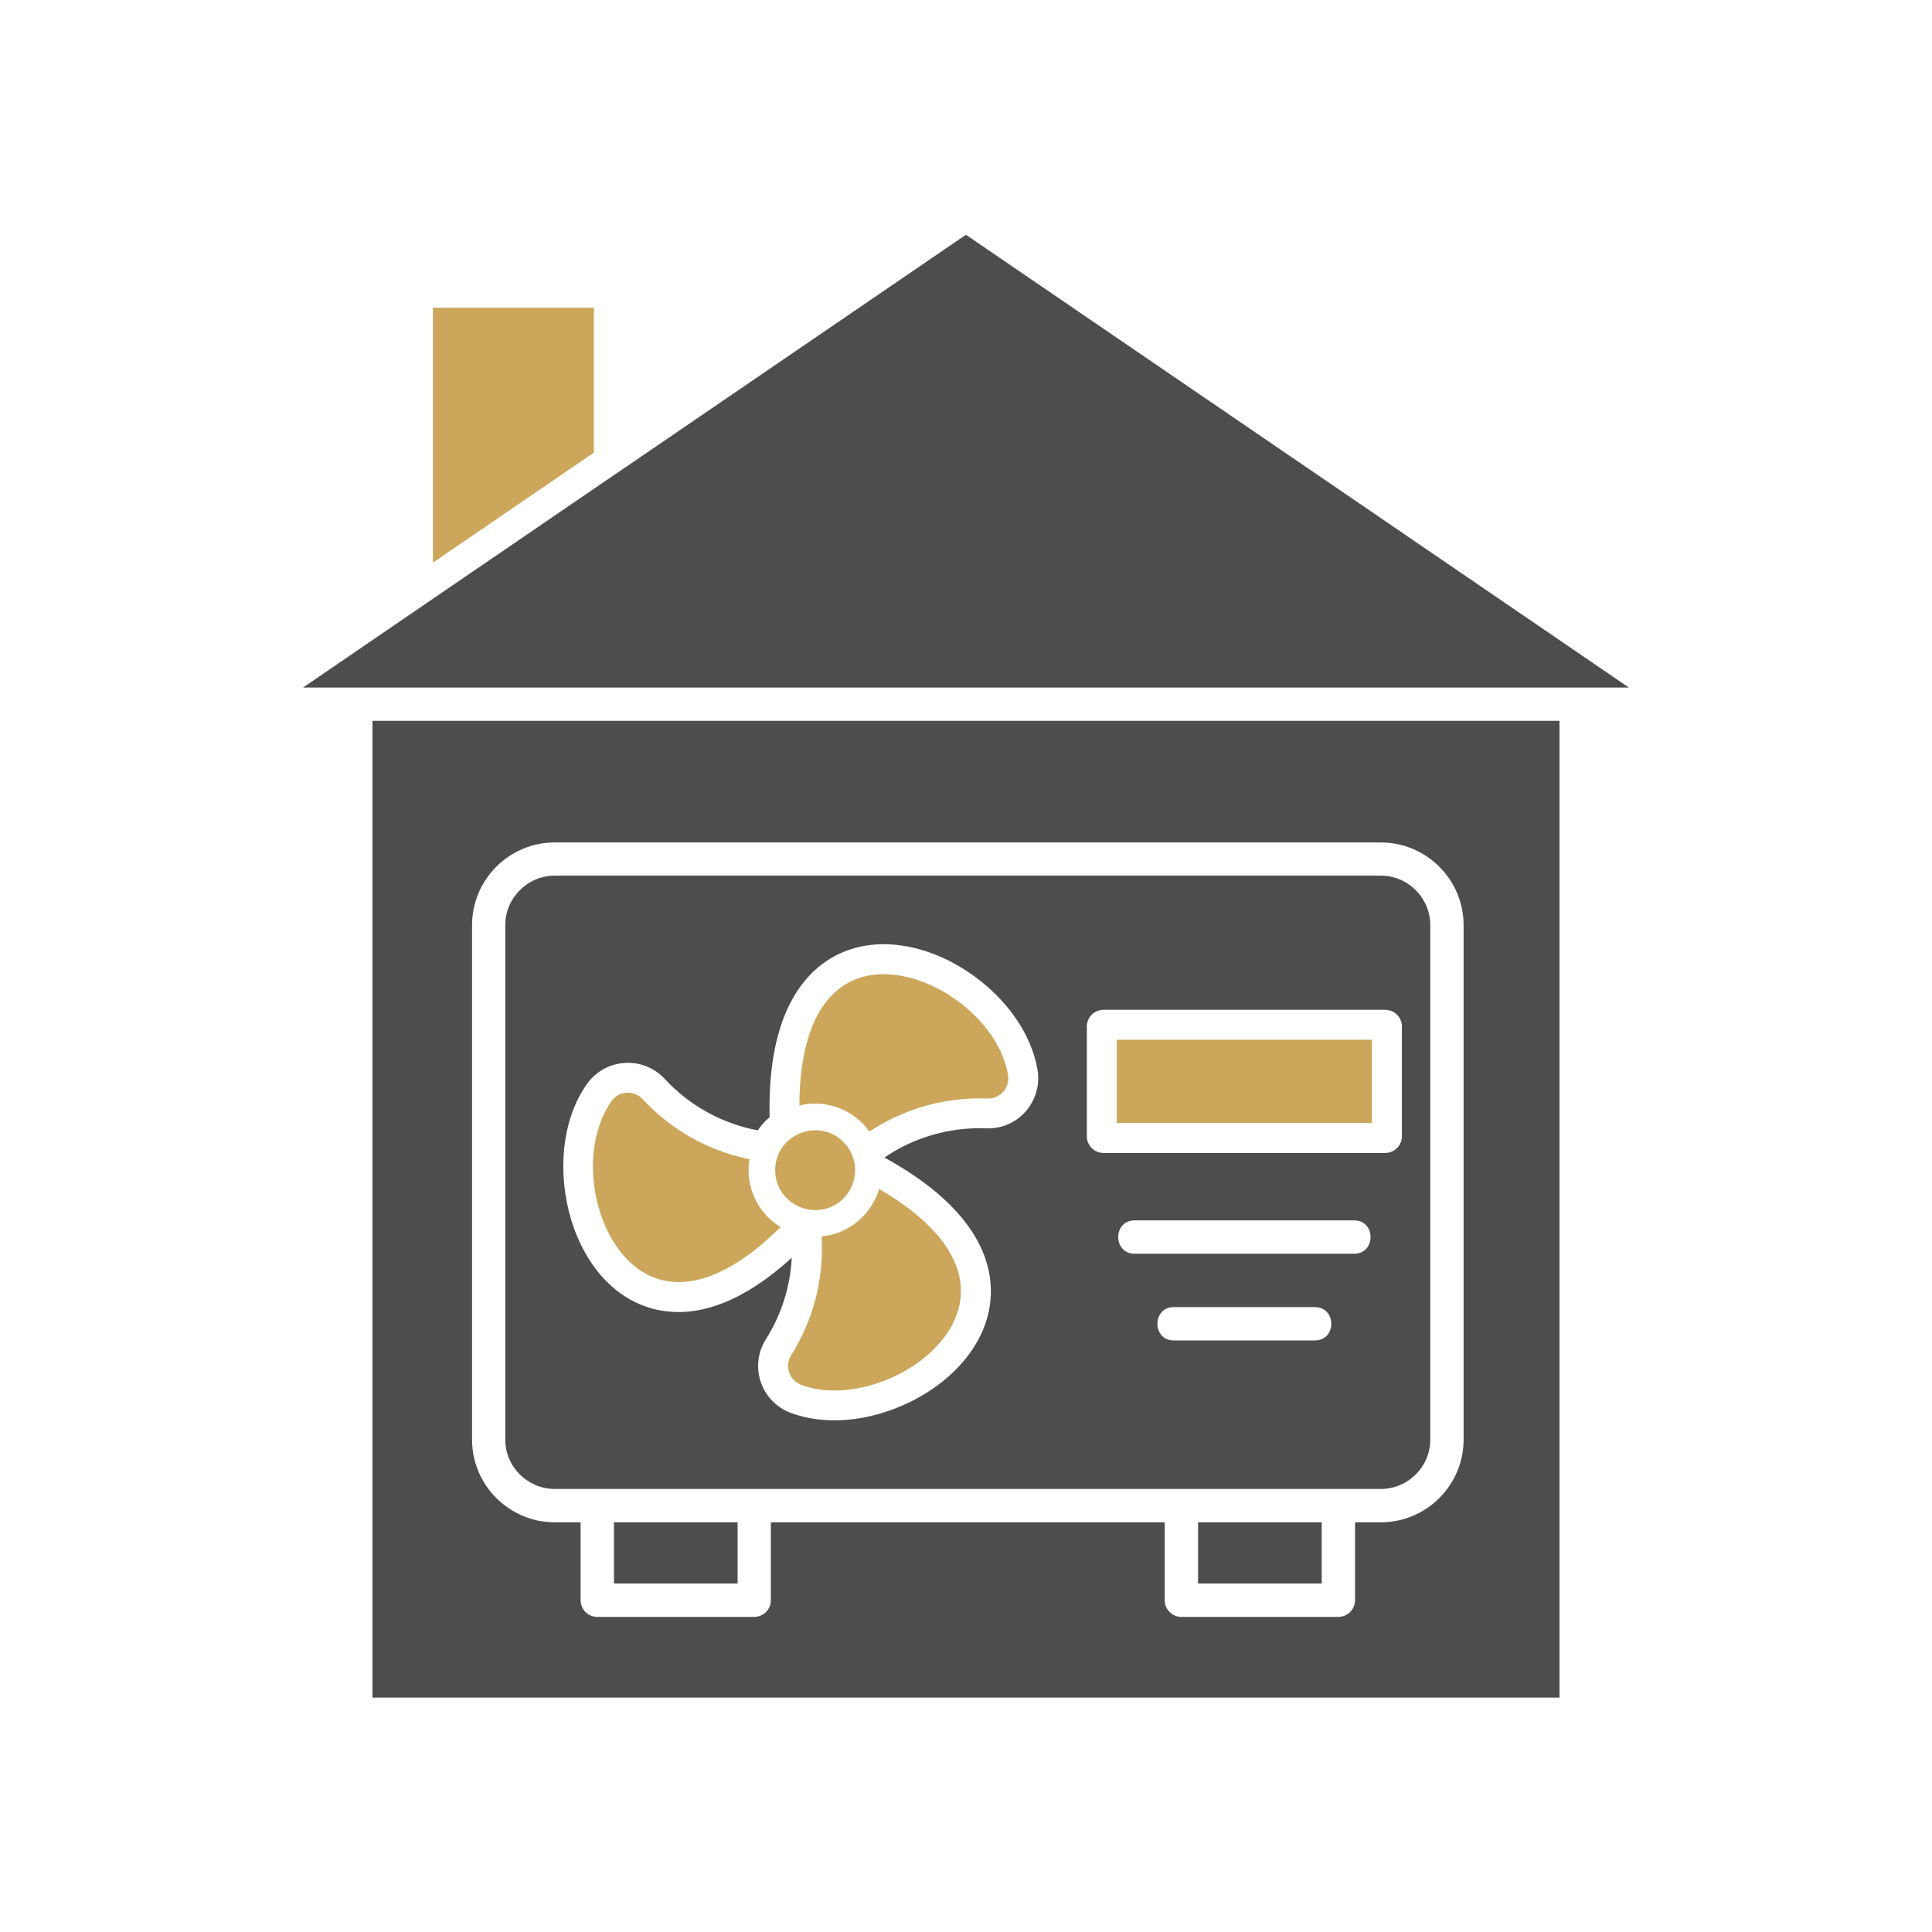 <?xml version="1.0" encoding="UTF-8"?>
<svg xmlns="http://www.w3.org/2000/svg" xmlns:xlink="http://www.w3.org/1999/xlink" width="1080" zoomAndPan="magnify" viewBox="0 0 810 810" height="1080" preserveAspectRatio="xMidYMid meet" version="1.0">
  <defs>
    <clipPath id="b9d11f4361">
      <path d="M 127.09 98.34 L 682.84 98.34 L 682.84 711.84 L 127.09 711.84 Z M 127.09 98.34 " clip-rule="nonzero"></path>
    </clipPath>
  </defs>
  <g clip-path="url(#b9d11f4361)">
    <path fill="#4d4d4d" d="M 551.316 198.359 L 404.969 98.426 L 258.902 198.191 C 258.664 198.387 258.387 198.555 258.105 198.707 L 180.238 251.898 C 180 252.094 179.766 252.262 179.484 252.418 L 127.047 288.258 L 682.922 288.258 Z M 182.938 233.219 L 247.613 189.051 L 247.613 130.395 L 182.938 130.395 Z M 653.816 302.199 L 156.164 302.199 L 156.164 711.73 L 653.816 711.73 Z M 578.926 367.117 L 232.566 367.117 C 221.191 367.117 211.844 376.465 211.844 387.836 L 211.844 603.57 C 211.844 614.945 221.191 624.25 232.566 624.25 L 578.926 624.25 C 590.328 624.25 599.648 614.945 599.648 603.57 L 599.648 387.836 C 599.633 376.465 590.328 367.117 578.926 367.117 Z M 502.289 638.234 L 502.289 663.902 L 554.141 663.902 L 554.141 638.234 Z M 257.395 638.234 L 257.395 663.902 L 309.246 663.902 L 309.246 638.234 Z M 323.191 638.234 L 323.191 670.875 C 323.191 674.758 320.059 677.891 316.219 677.891 L 250.438 677.891 C 246.551 677.891 243.422 674.758 243.422 670.875 L 243.422 638.234 L 232.566 638.234 C 213.48 638.234 197.914 622.672 197.914 603.586 L 197.914 387.852 C 197.914 368.766 213.48 353.199 232.566 353.199 C 348.02 353.199 463.473 353.199 578.926 353.199 C 598.012 353.199 613.621 368.766 613.621 387.852 L 613.621 603.586 C 613.621 622.672 598.012 638.234 578.926 638.234 L 568.113 638.234 L 568.113 670.875 C 568.113 674.758 564.98 677.891 561.098 677.891 L 495.316 677.891 C 491.43 677.891 488.301 674.758 488.301 670.875 L 488.301 638.234 Z M 352.617 479.762 C 343.031 470.176 326.391 476.91 326.391 490.617 C 326.391 504.324 343.031 511.059 352.617 501.473 C 358.598 495.492 358.598 485.742 352.617 479.762 Z M 317.684 473.906 C 319.109 471.852 320.773 469.98 322.672 468.359 C 321.875 434.965 330.918 414.973 344.137 404.633 C 375.938 379.871 428.891 411.688 434.996 448.672 C 437.133 461.738 426.754 473.629 413.41 473.066 C 398.277 472.469 383.312 476.758 370.793 485.309 C 399.941 501.266 412.738 519.094 415.031 535.691 C 420.621 575.848 366.238 605.441 331.504 592.336 C 319.027 587.668 313.953 572.773 321.121 561.445 C 327.621 551.188 331.336 539.383 331.938 527.309 C 311.941 545.641 294.07 551.594 279.262 549.762 C 238.867 544.734 224.645 484.414 246.148 454.387 C 253.914 443.531 269.676 442.582 278.703 452.359 C 289.043 463.523 302.707 471.086 317.684 473.906 Z M 325.047 514.691 C 316.328 508.629 311.301 498.176 312.656 487.082 C 295.707 483.395 280.211 474.562 268.461 461.777 C 265.414 458.496 260.062 458.801 257.492 462.492 C 240.895 486.371 253.215 532.438 280.98 535.887 C 292.648 537.312 307.457 531.684 325.047 514.691 Z M 369.328 500.551 C 365.68 510.695 356.695 518.102 345.883 519.637 C 346.719 536.992 342.191 554.137 332.887 568.836 C 330.469 572.676 332.133 577.664 336.406 579.285 C 362.594 589.152 405.164 565.902 401.199 537.578 C 399.617 525.98 390.312 513.156 369.328 500.551 Z M 341.758 461.305 C 351.023 461.305 359.422 465.621 364.812 472.508 C 379.43 463.121 396.574 458.453 413.969 459.164 C 418.48 459.32 422.004 455.449 421.262 450.895 C 416.664 423.004 375.082 398.176 352.699 415.602 C 343.477 422.809 336.98 437.301 336.574 461.738 C 338.238 461.473 339.984 461.305 341.758 461.305 Z M 573.77 437.34 L 469.648 437.34 L 469.648 469.379 L 573.77 469.379 Z M 462.633 423.367 L 580.742 423.367 C 584.625 423.367 587.758 426.5 587.758 430.34 L 587.758 476.367 C 587.758 480.25 584.625 483.379 580.742 483.379 L 462.633 483.379 C 458.793 483.379 455.66 480.25 455.66 476.367 L 455.66 430.34 C 455.676 426.5 458.793 423.367 462.633 423.367 Z M 492.145 561.988 C 482.949 561.988 482.949 548.004 492.145 548.004 L 551.234 548.004 C 560.453 548.004 560.453 561.988 551.234 561.988 Z M 475.711 525.633 C 466.52 525.633 466.52 511.645 475.711 511.645 L 567.719 511.645 C 576.914 511.645 576.914 525.633 567.719 525.633 Z M 475.711 525.633 " fill-opacity="1" fill-rule="nonzero"></path>
  </g>
  <path fill="#cca65a" d="M 248.996 189.766 L 181.512 235.875 L 181.512 129.012 L 248.996 129.012 Z M 468.223 435.914 L 575.168 435.914 L 575.168 470.762 L 468.223 470.762 Z M 326 515.684 C 314.598 526.734 297.719 539.367 280.812 537.27 C 265.289 535.328 255.426 521.188 251.262 507.246 C 246.859 492.672 247.461 474.492 256.332 461.695 C 259.422 457.266 265.832 456.902 269.48 460.855 C 281.051 473.375 296.25 482.082 312.934 485.727 L 314.207 486.008 L 314.051 487.234 C 312.824 497.574 317.336 507.637 325.859 513.531 L 327.242 514.523 Z M 370.082 499.363 C 383.664 507.48 400.262 520.52 402.594 537.383 C 404.773 553.102 393.484 566.293 380.855 573.934 C 368.055 581.66 350.242 585.98 335.906 580.586 C 330.832 578.684 328.848 572.664 331.742 568.109 C 340.809 553.688 345.324 536.742 344.5 519.707 L 344.457 518.395 L 345.688 518.242 C 355.898 516.816 364.535 509.758 368.027 500.062 L 368.629 498.484 Z M 353.609 478.77 C 360.148 485.309 360.148 495.914 353.609 502.453 C 343.113 512.945 325.008 505.457 325.008 490.605 C 325.008 475.75 343.102 468.277 353.609 478.77 Z M 351.863 414.496 C 364.254 404.828 381.441 408 394.324 415.055 C 407.473 422.223 420.102 435.496 422.602 450.699 C 423.512 456.051 419.32 460.758 413.883 460.562 C 396.895 459.891 379.902 464.516 365.609 473.711 L 364.535 474.383 L 363.738 473.391 C 358.43 466.613 350.352 462.699 341.758 462.699 C 340.098 462.699 338.434 462.855 336.812 463.133 L 335.152 463.457 L 335.152 461.75 C 335.418 445.906 338.391 424.988 351.863 414.496 Z M 351.863 414.496 " fill-opacity="1" fill-rule="evenodd"></path>
</svg>
